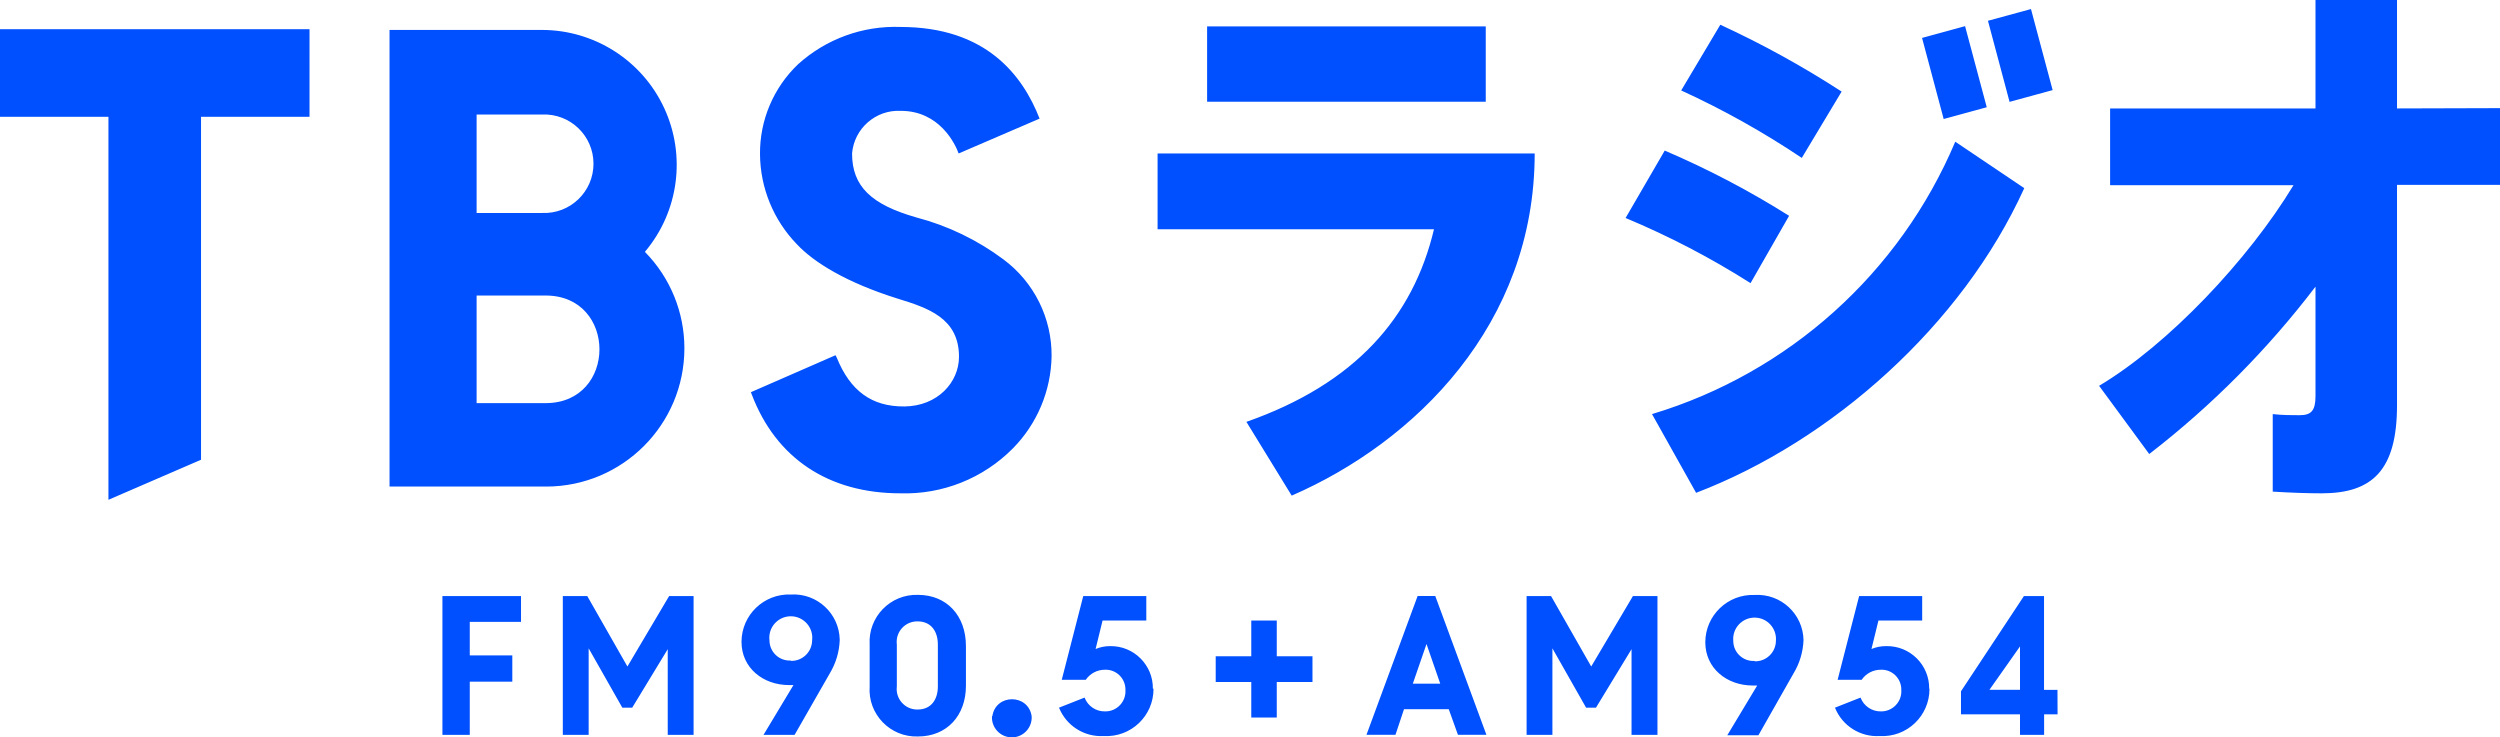 <?xml version="1.0" encoding="UTF-8"?><svg id="b" xmlns="http://www.w3.org/2000/svg" width="219.914" height="64.863" viewBox="0 0 219.914 64.863"><title>TBSラジオ</title><g id="c"><path d="M41.324,54.703v2.949h3.742v2.309h-3.742v4.68h-2.406v-12.207h6.914v2.269h-4.508Zm19.688-2.269v12.207h-2.274v-7.536l-3.125,5.145h-.871l-2.961-5.219v7.61h-2.273v-12.207h2.152l3.531,6.195,3.668-6.195h2.153Zm12.855,3.875c-.039,1.039-.344,2.05-.883,2.941l-3.086,5.391h-2.734l2.633-4.379h-.406c-2.25,0-4.164-1.5-4.164-3.801,.007-2.367,1.976-4.258,4.343-4.164,2.305-.137,4.258,1.676,4.297,3.984m-4.312,1.852c1.019,.039,1.871-.774,1.883-1.793,.144-1.129-.739-2.129-1.876-2.129s-2.019,1-1.874,2.129c.007,1.023,.871,1.828,1.89,1.762m6.922,2.281v-3.684c-.148-2.426,1.824-4.453,4.254-4.371,2.527,0,4.215,1.828,4.215,4.5v3.5c0,2.633-1.688,4.457-4.215,4.457-2.445,.086-4.426-1.965-4.254-4.402m6,0v-3.684c0-1.168-.602-2.039-1.777-2.039-1.106-.023-1.973,.942-1.832,2.039v3.684c-.137,1.094,.73,2.055,1.832,2.031,1.175,0,1.777-.867,1.777-2.031m4.793,2.617c.293-1.988,3.164-1.988,3.457,0,.066,1.008-.734,1.863-1.742,1.863s-1.813-.855-1.746-1.863m14.207-2.422c.019,2.391-1.985,4.305-4.375,4.168-1.711,.102-3.297-.902-3.938-2.496l2.25-.887c.282,.746,1,1.231,1.793,1.215,1.035,.024,1.867-.848,1.801-1.879,.027-1.015-.816-1.84-1.828-1.785-.668,.004-1.285,.336-1.66,.883h-2.114l1.891-7.363h5.547v2.152h-3.848l-.613,2.504c.41-.172,.848-.258,1.289-.254,2.082-.027,3.777,1.668,3.75,3.75m14.039-.594h-3.141v3.129h-2.242v-3.129h-3.129v-2.265h3.129v-3.141h2.242v3.141h3.141v2.265Zm11.988,2.395h-3.937l-.75,2.25h-2.551l4.5-12.211h1.551l4.5,12.211h-2.504l-.809-2.25Zm-.75-2.25l-1.207-3.489-1.203,3.489h2.41Zm19.11-7.703v12.207h-2.281v-7.536l-3.129,5.145h-.868l-2.964-5.219v7.61h-2.27v-12.207h2.152l3.532,6.195,3.668-6.195h2.16Zm12.847,3.875c-.039,1.039-.343,2.05-.886,2.941l-3.082,5.43h-2.739l2.633-4.379h-.402c-2.25,0-4.164-1.5-4.164-3.805,.008-2.367,1.976-4.254,4.344-4.16,2.304-.137,4.257,1.672,4.296,3.98m-4.312,1.856c1.019,.035,1.871-.774,1.883-1.793,.097-1.102-.77-2.051-1.875-2.051s-1.977,.949-1.875,2.051c0,1.019,.863,1.824,1.883,1.762m15.375,2.437c.019,2.391-1.985,4.305-4.375,4.168-1.711,.106-3.301-.902-3.938-2.496l2.25-.887c.281,.746,1,1.231,1.793,1.215,1.031,.016,1.859-.851,1.793-1.879,.027-1.015-.816-1.84-1.828-1.785-.668,.004-1.285,.336-1.66,.883h-2.114l1.891-7.363h5.547v2.152h-3.848l-.613,2.504c.41-.172,.848-.258,1.289-.254,2.098-.047,3.813,1.652,3.789,3.75m11.293,2.25h-1.184v1.805h-2.121v-1.805h-5.191v-2.027l5.535-8.375h1.77v8.25h1.183l.008,2.152Zm-3.305-2.16v-3.813l-2.687,3.813h2.687ZM106.184,2.324h24.511v6.625h-24.511V2.324Zm-4.356,17.844h24.313c-1.844,7.754-6.93,13.582-16.5,16.941l3.984,6.489c10.824-4.703,21.375-15.051,21.375-30.098h-33.172v6.668Zm109.027-10.629V0h-7.171V9.539h-18.067v6.75h16.133c-3.977,6.578-11.039,14.039-17.102,17.649l4.411,6c5.5-4.247,10.414-9.196,14.625-14.723v9.629c0,1.293-.383,1.679-1.403,1.679-.679,0-1.5,0-2.359-.097v6.82c1.566,.098,3.14,.149,4.305,.149,4.453,0,6.628-2.024,6.628-7.754V16.262h9.059v-6.75l-9.059,.027Zm-65.535,26.887l3.879,6.926c11.914-4.555,23.391-14.731,28.867-26.801l-6.07-4.086c-4.883,11.558-14.66,20.344-26.676,23.961h0Zm16.68-28.371c-3.41-2.211-6.98-4.18-10.672-5.879l-3.441,5.781c3.691,1.688,7.238,3.672,10.609,5.934l3.504-5.836Zm-4.621,10.929c-3.488-2.199-7.149-4.117-10.941-5.738l-3.442,5.93c3.82,1.594,7.5,3.512,10.992,5.73l3.391-5.922Zm17.387-9.55l-1.907-7.133-3.785,1.035,1.903,7.133,3.789-1.035Zm.105-7.606l1.902,7.133,3.789-1.035-1.906-7.129-3.785,1.031ZM60.203,30.645c.004-3.168-1.238-6.211-3.457-8.473v-.039c2.965-3.528,3.617-8.449,1.68-12.629-1.938-4.18-6.121-6.856-10.727-6.871h-13.433V42.801h13.793c6.707-.012,12.14-5.449,12.144-12.156h0ZM41.926,10.074h5.765c2.465-.105,4.516,1.864,4.516,4.328s-2.051,4.434-4.516,4.332h-5.765V10.074Zm0,25.387v-9.465h6.074c6.309,0,6.309,9.465,0,9.465h-6.074ZM27.227,2.566H0v7.707H9.539V43.965l8.145-3.524V10.273h9.543V2.566Zm57.132,28.813c0,2.25-1.882,4.344-4.793,4.375-2.91,.027-4.777-1.395-5.953-4.277l-.113-.231-7.449,3.254,.086,.219c2.129,5.593,6.75,8.676,13.062,8.676,3.707,.117,7.293-1.317,9.903-3.954,2.132-2.164,3.351-5.066,3.402-8.105,.031-3.356-1.543-6.52-4.238-8.52-2.293-1.711-4.895-2.964-7.664-3.691-3.938-1.125-5.649-2.715-5.649-5.625,.184-2.199,2.078-3.859,4.285-3.75,3.418,0,4.801,2.934,5.09,3.75l7.121-3.066c-1.5-3.832-4.719-8.063-12.242-8.063-3.312-.121-6.539,1.055-9,3.277-2.168,2.063-3.383,4.934-3.352,7.926,.024,2.953,1.184,5.785,3.239,7.906,1.5,1.606,4.367,3.375,8.836,4.778,2.683,.824,5.429,1.719,5.429,5.121h0Z" fill="#0050ff"/></g></svg>